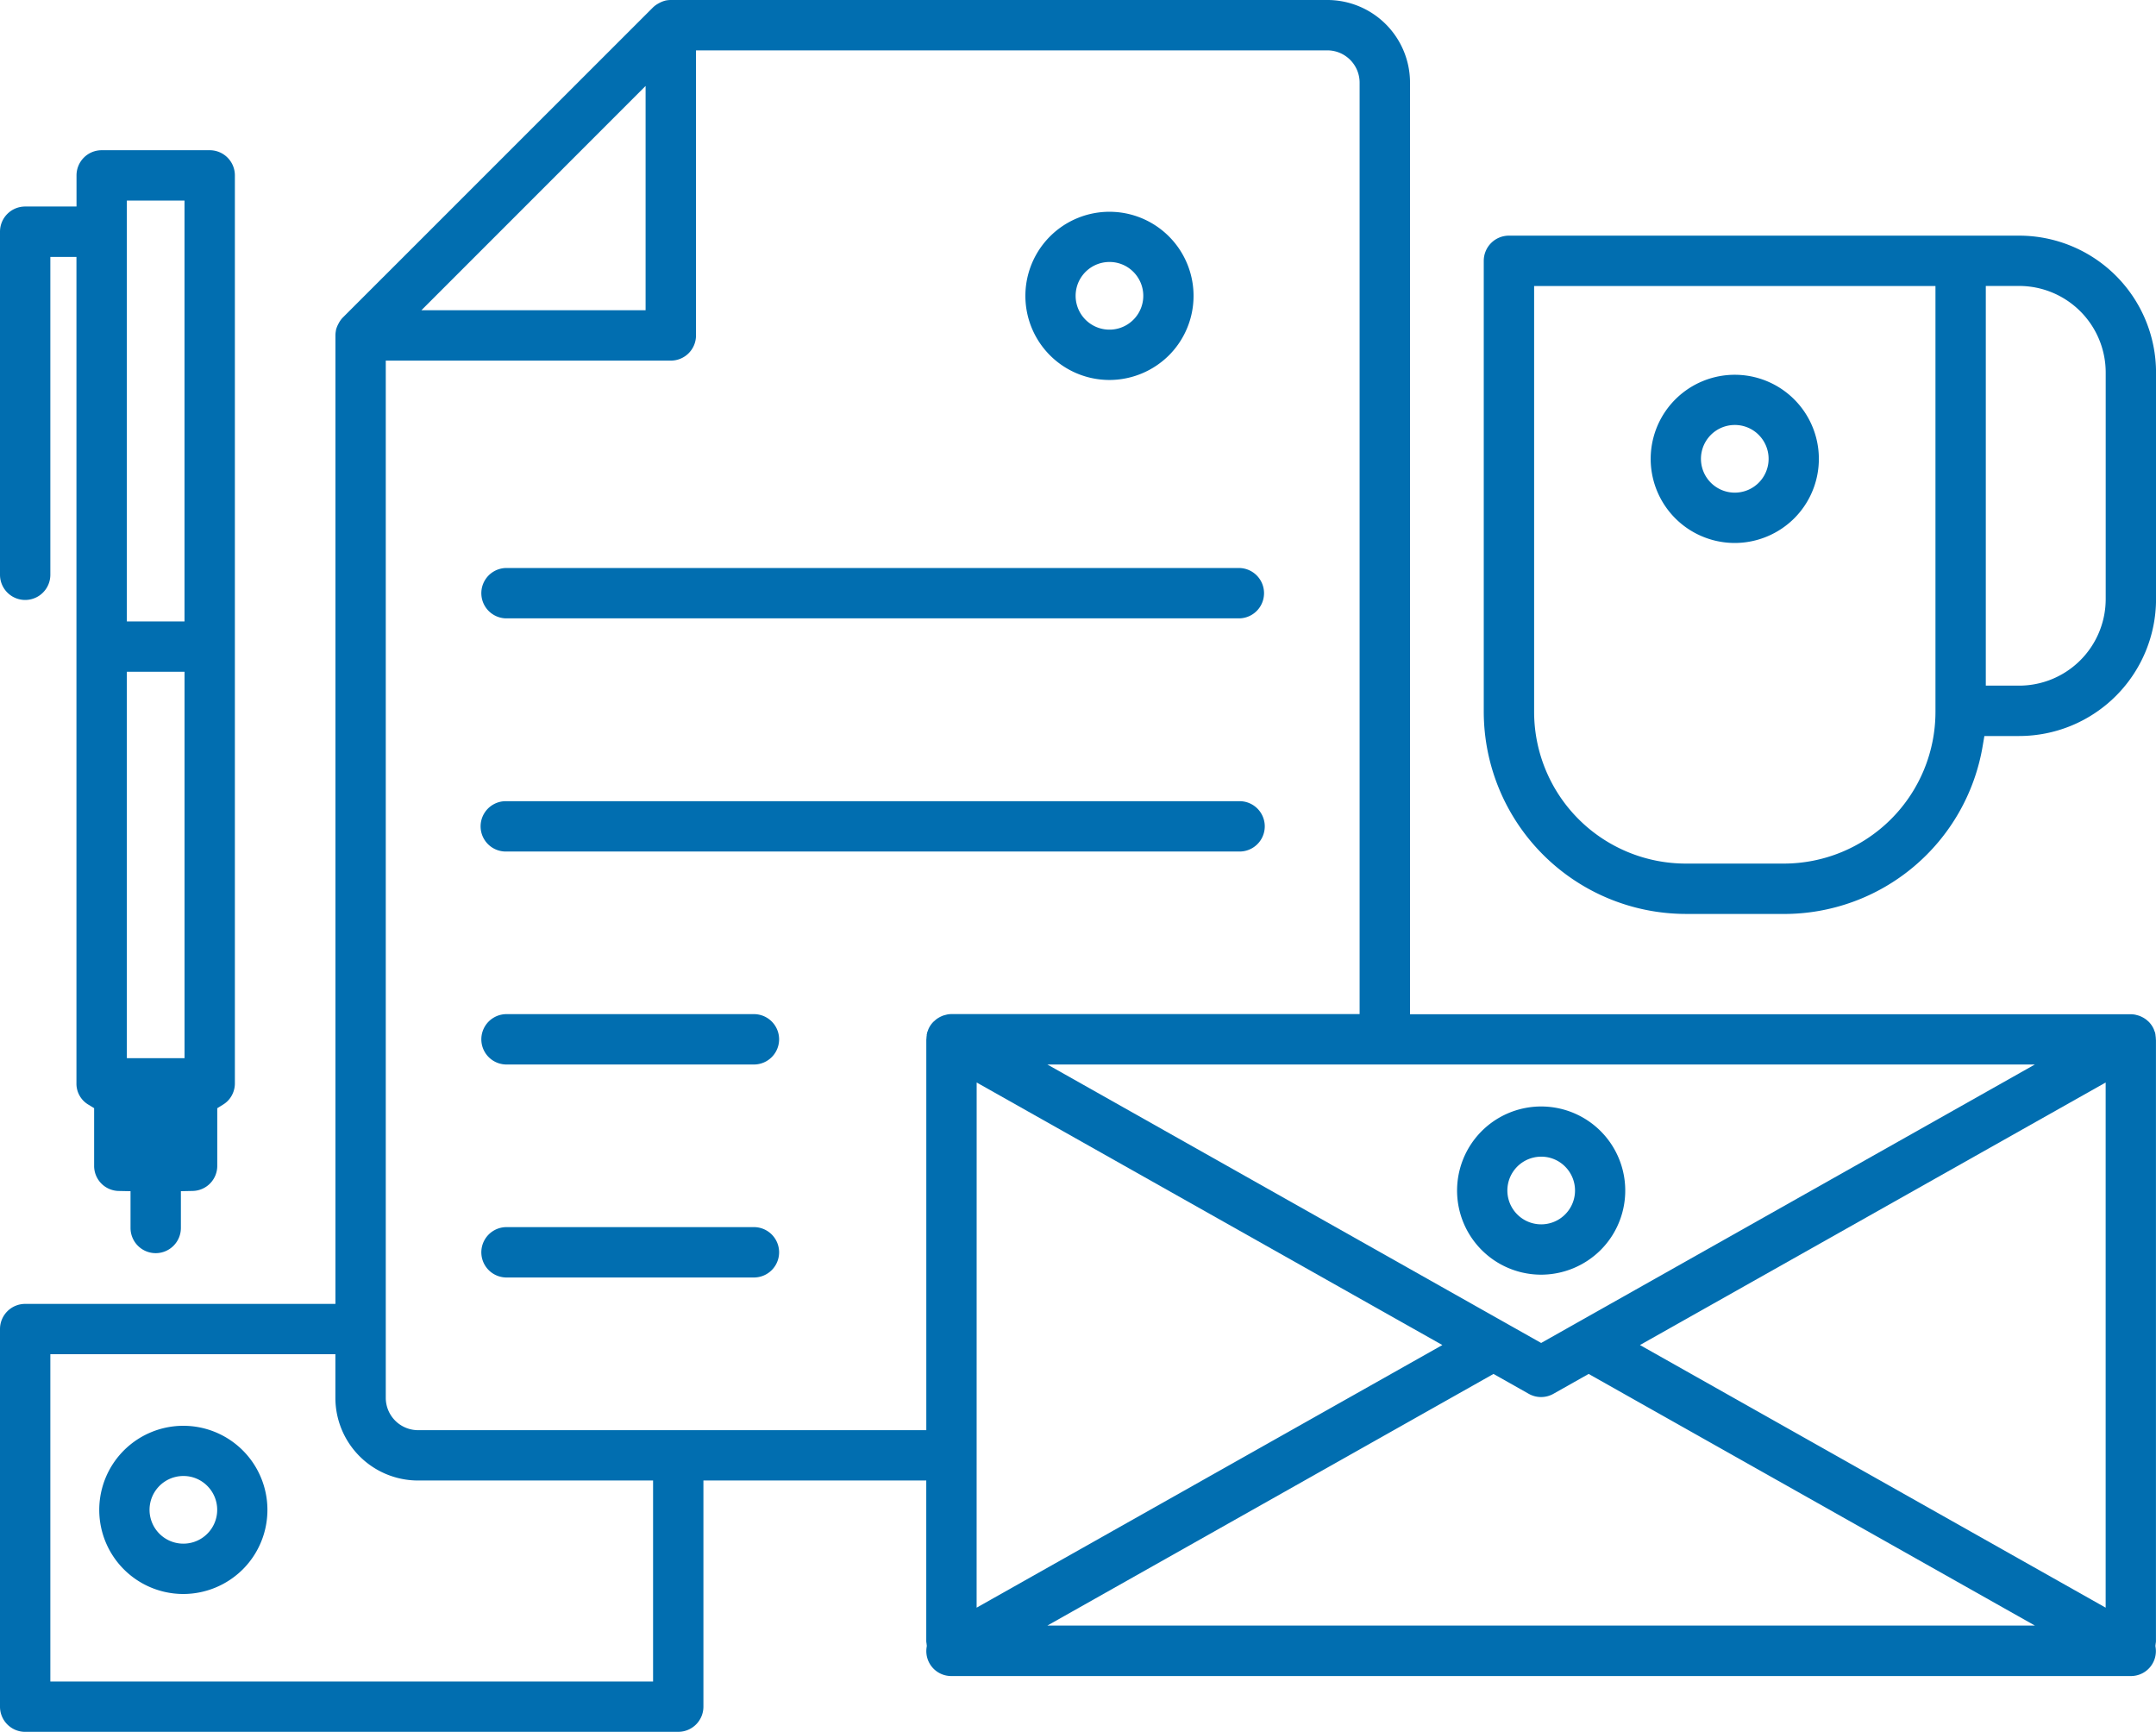 <?xml version="1.0" encoding="UTF-8"?>
<svg xmlns="http://www.w3.org/2000/svg" xmlns:xlink="http://www.w3.org/1999/xlink" width="100" height="80.313" viewBox="0 0 100 80.313">
  <defs>
    <clipPath id="clip-path">
      <rect id="長方形_59" data-name="長方形 59" width="100" height="80.313" fill="none"></rect>
    </clipPath>
  </defs>
  <g id="グループ_100" data-name="グループ 100" clip-path="url(#clip-path)">
    <path id="パス_122" data-name="パス 122" d="M7.221,88.7a1.169,1.169,0,0,1-1.167-1.167V85.827l-.545-.011a1.161,1.161,0,0,1-1.143-1.164V81.976L4.1,81.813a1.127,1.127,0,0,1-.554-.987V42.5H2.335V57.241a1.167,1.167,0,0,1-2.335,0V41.33a1.167,1.167,0,0,1,1.167-1.167H3.549V38.719a1.167,1.167,0,0,1,1.168-1.167h5.01a1.167,1.167,0,0,1,1.167,1.167V80.826a1.16,1.16,0,0,1-.342.825,1.172,1.172,0,0,1-.213.164l-.262.163v2.673a1.162,1.162,0,0,1-1.142,1.164l-.545.011v1.706A1.169,1.169,0,0,1,7.221,88.7M5.884,79.658H8.559V61.739H5.884Zm0-20.254H8.558V39.887H5.884Z" transform="translate(0 -30.586)" fill="#016eb0"></path>
    <path id="パス_123" data-name="パス 123" d="M1.168,80.313A1.167,1.167,0,0,1,0,79.145V61.634a1.167,1.167,0,0,1,1.168-1.167h14.39V15.556a1.148,1.148,0,0,1,.022-.219l0-.019a1.194,1.194,0,0,1,.1-.27c.012-.025.025-.048.038-.072a1.155,1.155,0,0,1,.179-.247L30.289.342a1.137,1.137,0,0,1,.245-.178c.027-.016.051-.029.076-.041a1.207,1.207,0,0,1,.271-.1A1.233,1.233,0,0,1,31.114,0H61.561A3.835,3.835,0,0,1,65.4,3.835v43.2H98.833a1.183,1.183,0,0,1,.219.023l.041.012a1.188,1.188,0,0,1,.167.051l.03.013a1.311,1.311,0,0,1,.164.086l.045.029a1.185,1.185,0,0,1,.134.109l.033.029a1.166,1.166,0,0,1,.239.358c0,.017.011.035.017.052l.018.046c.006.016.013.032.019.048s.006.038.01.056.006.036.009.053l0,.022a1.181,1.181,0,0,1,.015.145c0,.021,0,.043.005.064v27.88a.664.664,0,0,1-.01.09l-.016.125.01.072a1.156,1.156,0,0,1-1.152,1.327h-54.7a1.155,1.155,0,0,1-1.152-1.329l.01-.073-.016-.127a.608.608,0,0,1-.01-.086V68.657H32.626V79.145a1.167,1.167,0,0,1-1.167,1.167Zm1.167-2.335H30.291V68.657h-10.9a3.835,3.835,0,0,1-3.835-3.834V62.8H2.335Zm46.243-2.593H94.385l-20.7-11.67-1.633.921a1.164,1.164,0,0,1-1.147,0l-1.633-.921Zm-3.28-.831L66.9,62.375,45.3,50.2ZM76.065,62.375l21.6,12.179V50.2ZM17.893,64.823a1.5,1.5,0,0,0,1.5,1.5H42.964v-18.1c0-.024.005-.046.006-.069a1.191,1.191,0,0,1,.014-.141l0-.023c0-.016,0-.032.008-.047s.008-.041.011-.059.012-.03.017-.045l.019-.049c.006-.016.012-.033.017-.05a1.113,1.113,0,0,1,.1-.187l.01-.015a1.162,1.162,0,0,1,.124-.149l.017-.017.045-.037a1.24,1.24,0,0,1,.1-.085c.022-.015.045-.03.07-.045a1.138,1.138,0,0,1,.121-.065l.016-.007c.018-.008.035-.017.053-.024a1.133,1.133,0,0,1,.144-.043l.056-.015a1.087,1.087,0,0,1,.216-.024H63.062V3.835a1.5,1.5,0,0,0-1.5-1.5H32.282V15.556a1.167,1.167,0,0,1-1.167,1.167H17.893Zm53.589-2.544,22.9-12.914H48.579ZM19.544,14.388h10.4V3.986Z" fill="#016eb0"></path>
    <path id="パス_124" data-name="パス 124" d="M28.7,364.191a3.9,3.9,0,1,1,2.76-1.144,3.918,3.918,0,0,1-2.76,1.144Zm0-5.472a1.569,1.569,0,1,0,1.114.462,1.552,1.552,0,0,0-1.114-.462h0Z" transform="translate(-20.197 -290.271)" fill="#016eb0"></path>
    <path id="パス_125" data-name="パス 125" d="M121.328,202.612a1.167,1.167,0,0,1,0-2.335h34.036a1.167,1.167,0,1,1,0,2.335Z" transform="translate(-97.869 -163.123)" fill="#016eb0"></path>
    <path id="パス_126" data-name="パス 126" d="M121.328,144.323a1.168,1.168,0,0,1,0-2.335h34.036a1.168,1.168,0,0,1,0,2.335Z" transform="translate(-97.869 -115.647)" fill="#016eb0"></path>
    <path id="パス_127" data-name="パス 127" d="M121.328,255.849a1.168,1.168,0,0,1,0-2.335h11.544a1.168,1.168,0,0,1,0,2.335Z" transform="translate(-97.869 -206.484)" fill="#016eb0"></path>
    <path id="パス_128" data-name="パス 128" d="M121.328,309.09a1.168,1.168,0,0,1,0-2.335h11.544a1.168,1.168,0,0,1,0,2.335Z" transform="translate(-97.869 -249.848)" fill="#016eb0"></path>
    <path id="パス_129" data-name="パス 129" d="M260.238,60.708A3.9,3.9,0,1,1,263,59.564a3.92,3.92,0,0,1-2.76,1.144Zm0-5.472a1.569,1.569,0,1,0,1.114.462,1.554,1.554,0,0,0-1.114-.462h0Z" transform="translate(-208.781 -43.087)" fill="#016eb0"></path>
    <path id="パス_130" data-name="パス 130" d="M368.181,284.366a3.9,3.9,0,1,1,2.76-1.144,3.919,3.919,0,0,1-2.76,1.144Zm0-5.472a1.569,1.569,0,1,0,1.114.462,1.551,1.551,0,0,0-1.114-.462h0Z" transform="translate(-296.699 -225.254)" fill="#016eb0"></path>
    <path id="パス_131" data-name="パス 131" d="M380.336,90.36a9.386,9.386,0,0,1-9.372-9.372V60.072a1.167,1.167,0,0,1,1.168-1.167h23.662a6.352,6.352,0,0,1,6.352,6.352v10.5a6.352,6.352,0,0,1-6.349,6.352h-1.613l-.079.463a9.34,9.34,0,0,1-9.228,7.789h-4.54ZM373.3,80.988a7.038,7.038,0,0,0,7.037,7.037h4.541a7.038,7.038,0,0,0,7.037-7.037V61.24H373.3Zm20.95-1.215h1.544a4.018,4.018,0,0,0,4.017-4.017v-10.5a4.017,4.017,0,0,0-4.017-4.018h-1.544Z" transform="translate(-302.144 -47.977)" fill="#016eb0"></path>
    <path id="パス_132" data-name="パス 132" d="M416.585,101.457a3.9,3.9,0,1,1,2.76-1.144,3.918,3.918,0,0,1-2.76,1.144Zm0-5.472a1.569,1.569,0,1,0,1.114.463,1.554,1.554,0,0,0-1.114-.463h0Z" transform="translate(-336.123 -76.277)" fill="#016eb0"></path>
  </g>
</svg>
